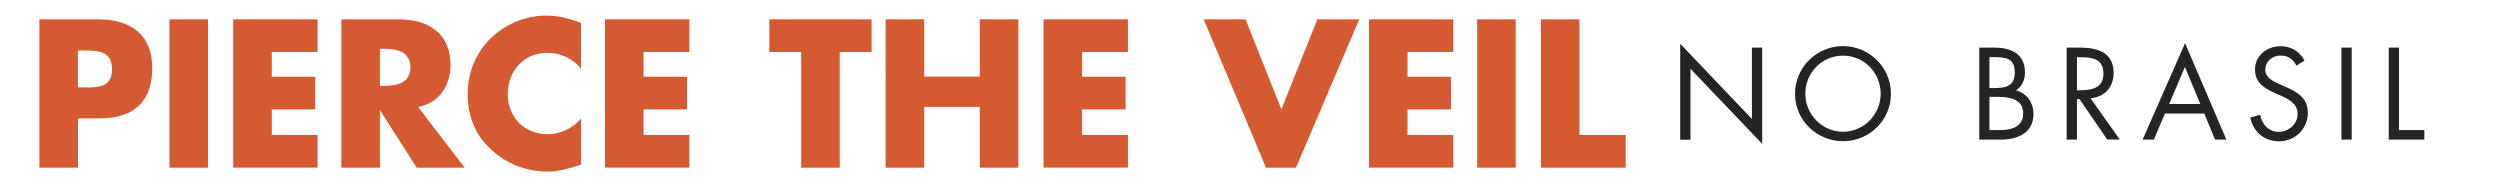 <?xml version="1.0" encoding="UTF-8"?>
<svg id="Camada_1" data-name="Camada 1" xmlns="http://www.w3.org/2000/svg" viewBox="0 0 267.35 20">
  <defs>
    <style>
      .cls-1 {
        fill: #242523;
      }

      .cls-2 {
        fill: #d65a31;
      }
    </style>
  </defs>
  <g>
    <path class="cls-1" d="M179.68,4.68l7.67,8.04V5.09h1.1V15.38l-7.67-8.02v7.58h-1.1V4.68Z"/>
    <path class="cls-1" d="M202.22,10.03c0,2.83-2.32,5.07-5.13,5.07s-5.13-2.24-5.13-5.07,2.32-5.1,5.13-5.1,5.13,2.28,5.13,5.1Zm-9.16-.01c0,2.22,1.8,4.07,4.03,4.07s4.03-1.85,4.03-4.07-1.77-4.07-4.03-4.07-4.03,1.84-4.03,4.07Z"/>
    <path class="cls-1" d="M211.64,5.09h1.62c1.79,0,3.29,.65,3.29,2.66,0,.8-.3,1.47-.96,1.92,1.17,.29,1.87,1.34,1.87,2.52,0,1.96-1.58,2.74-3.52,2.74h-2.28V5.09Zm1.1,4.33h.42c1.24,0,2.3-.14,2.3-1.67s-.94-1.64-2.28-1.64h-.43v3.31Zm0,4.49h1.1c1.23,0,2.52-.3,2.52-1.8s-1.46-1.75-2.66-1.75h-.95v3.55Z"/>
    <path class="cls-1" d="M222.11,14.93h-1.1V5.09h1.42c1.87,0,3.6,.5,3.6,2.71,0,1.51-.95,2.58-2.47,2.71l3.13,4.41h-1.34l-2.97-4.32h-.27v4.32Zm0-5.28h.34c1.24,0,2.49-.23,2.49-1.76,0-1.62-1.19-1.77-2.5-1.77h-.33v3.54Z"/>
    <path class="cls-1" d="M231.52,12.14l-1.19,2.79h-1.2l4.54-10.31,4.42,10.31h-1.21l-1.16-2.79h-4.2Zm2.13-4.96l-1.68,3.94h3.33l-1.64-3.94Z"/>
    <path class="cls-1" d="M245.58,7.01c-.39-.68-.86-1.07-1.7-1.07-.88,0-1.63,.63-1.63,1.53,0,.85,.87,1.24,1.54,1.54l.65,.29c1.28,.56,2.36,1.2,2.36,2.77,0,1.72-1.38,3.04-3.09,3.04-1.58,0-2.75-1.02-3.07-2.54l1.07-.3c.14,1,.91,1.83,1.97,1.83s2.02-.81,2.02-1.92-.9-1.54-1.81-1.96l-.6-.26c-1.15-.52-2.14-1.11-2.14-2.52,0-1.53,1.29-2.5,2.75-2.5,1.1,0,2.02,.56,2.54,1.53l-.87,.56Z"/>
    <path class="cls-1" d="M251.49,14.93h-1.1V5.09h1.1V14.93Z"/>
    <path class="cls-1" d="M256.55,13.91h2.71v1.02h-3.81V5.09h1.1V13.91Z"/>
  </g>
  <g>
    <path class="cls-2" d="M4.21,2.07h6.31c3.41,0,5.76,1.58,5.76,5.21s-2.02,5.38-5.61,5.38h-2.33v5.26H4.21V2.07Zm4.12,7.28h.69c1.49,0,2.96,0,2.96-1.93s-1.37-2.02-2.96-2.02h-.69v3.95Z"/>
    <path class="cls-2" d="M22.24,17.93h-4.12V2.07h4.12v15.86Z"/>
    <path class="cls-2" d="M29.06,5.56v2.65h4.65v3.49h-4.65v2.73h4.9v3.49h-9.02V2.07h9.02v3.49h-4.9Z"/>
    <path class="cls-2" d="M49.69,17.93h-5.13l-3.89-6.1h-.04v6.1h-4.12V2.07h6.16c3.13,0,5.51,1.49,5.51,4.88,0,2.19-1.22,4.08-3.47,4.48l4.98,6.5Zm-9.06-8.75h.4c1.35,0,2.86-.25,2.86-1.98s-1.51-1.98-2.86-1.98h-.4v3.95Z"/>
    <path class="cls-2" d="M62.15,7.39c-.84-1.14-2.21-1.74-3.62-1.74-2.52,0-4.23,1.93-4.23,4.39s1.73,4.31,4.29,4.31c1.35,0,2.69-.65,3.55-1.68v4.94c-1.37,.42-2.36,.74-3.64,.74-2.21,0-4.31-.84-5.95-2.33-1.75-1.58-2.54-3.64-2.54-5.99,0-2.17,.82-4.25,2.33-5.8,1.56-1.6,3.81-2.56,6.03-2.56,1.33,0,2.55,.29,3.76,.8V7.39Z"/>
    <path class="cls-2" d="M68.82,5.56v2.65h4.65v3.49h-4.65v2.73h4.9v3.49h-9.02V2.07h9.02v3.49h-4.9Z"/>
    <path class="cls-2" d="M89.8,17.93h-4.12V5.56h-3.41V2.07h10.94v3.49h-3.41v12.37Z"/>
    <path class="cls-2" d="M104.78,8.19V2.07h4.12v15.86h-4.12v-6.5h-5.95v6.5h-4.12V2.07h4.12v6.12h5.95Z"/>
    <path class="cls-2" d="M115.72,5.56v2.65h4.65v3.49h-4.65v2.73h4.9v3.49h-9.02V2.07h9.02v3.49h-4.9Z"/>
    <path class="cls-2" d="M137.03,11.7l3.85-9.63h4.48l-6.77,15.86h-3.2l-6.67-15.86h4.48l3.83,9.63Z"/>
    <path class="cls-2" d="M150.52,5.56v2.65h4.65v3.49h-4.65v2.73h4.9v3.49h-9.02V2.07h9.02v3.49h-4.9Z"/>
    <path class="cls-2" d="M162.09,17.93h-4.12V2.07h4.12v15.86Z"/>
    <path class="cls-2" d="M168.91,14.44h4.94v3.49h-9.06V2.07h4.12V14.44Z"/>
  </g>
</svg>